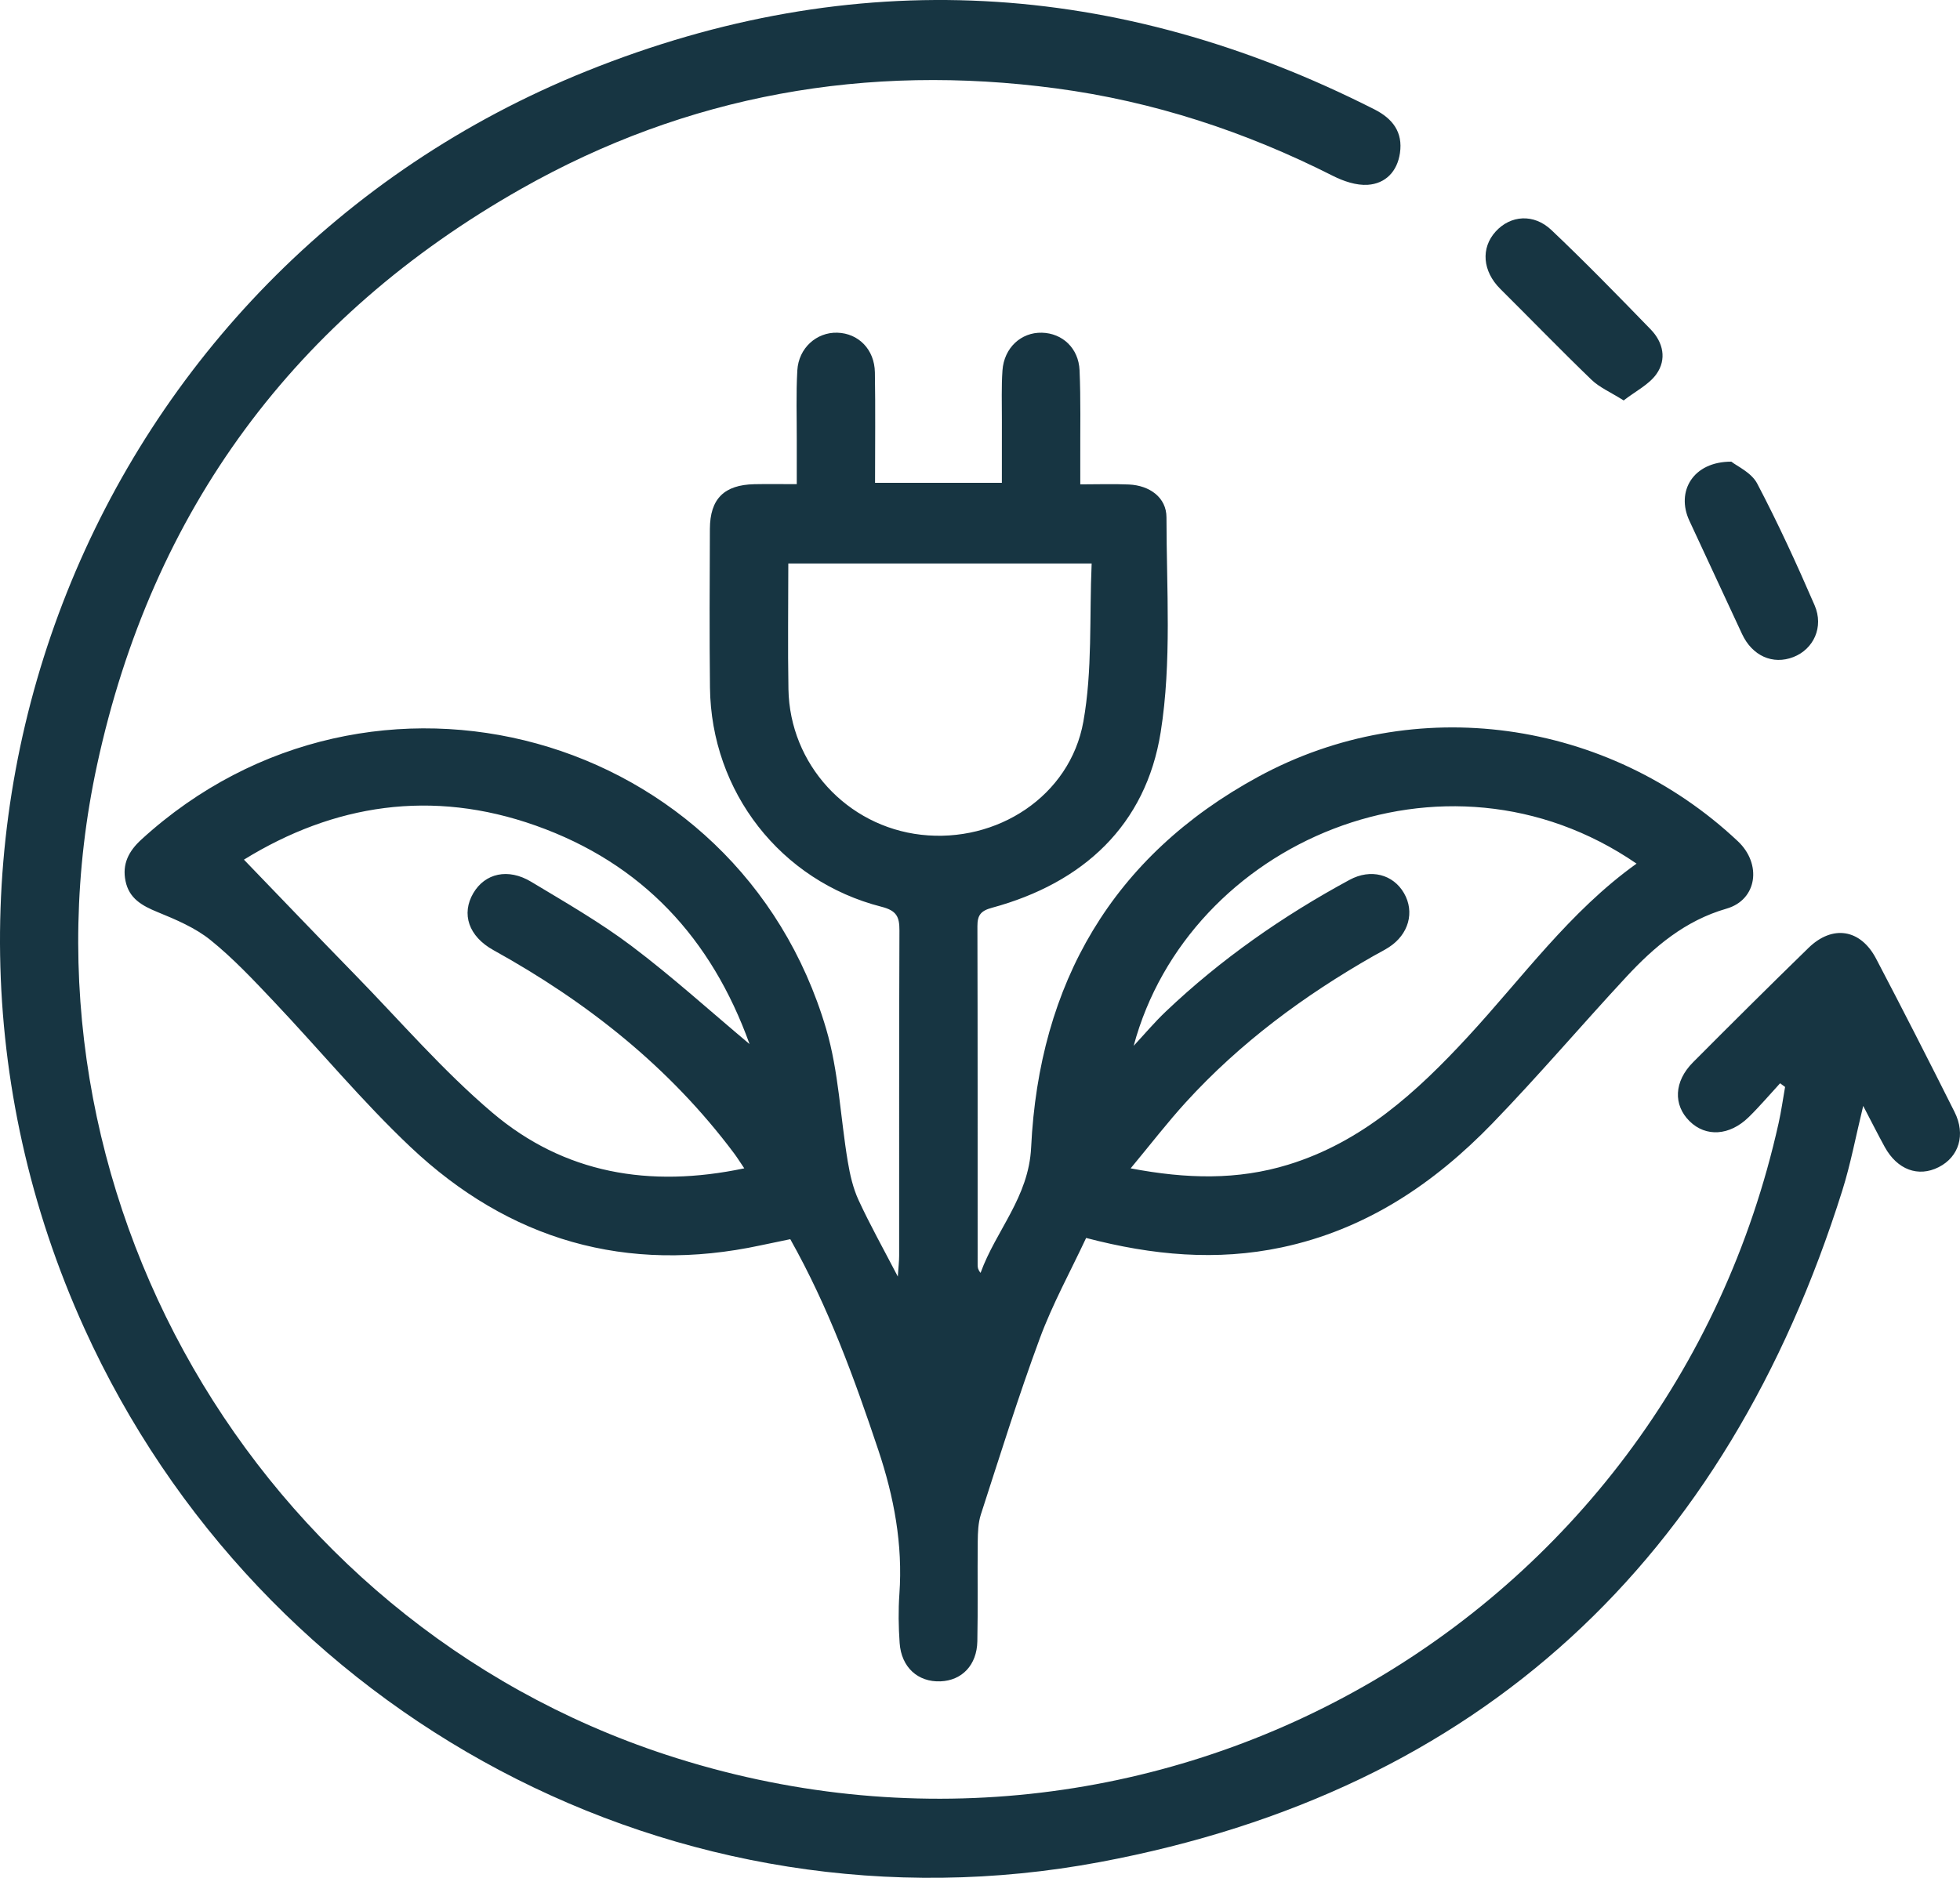 <?xml version="1.0" encoding="utf-8"?>
<!-- Generator: Adobe Illustrator 16.0.3, SVG Export Plug-In . SVG Version: 6.00 Build 0)  -->
<!DOCTYPE svg PUBLIC "-//W3C//DTD SVG 1.1//EN" "http://www.w3.org/Graphics/SVG/1.1/DTD/svg11.dtd">
<svg version="1.1" id="Capa_1" xmlns="http://www.w3.org/2000/svg" xmlns:xlink="http://www.w3.org/1999/xlink" x="0px" y="0px"
	 width="375.066px" height="359.428px" viewBox="0 0 375.066 359.428" enable-background="new 0 0 375.066 359.428"
	 xml:space="preserve">
<g>
	<path fill-rule="evenodd" clip-rule="evenodd" fill="#173542" d="M171.807,244.343c0.125-1.913,0.254-2.96,0.254-4.005
		c0.012-20.751-0.028-41.502,0.055-62.252c0.011-2.625-0.555-3.792-3.434-4.526c-19.304-4.921-32.597-22.025-32.821-41.952
		c-0.114-10.124-0.059-20.25-0.016-30.375c0.024-5.757,2.724-8.43,8.515-8.554c2.483-0.053,4.968-0.009,8.109-0.009
		c0-2.923-0.006-5.604,0.001-8.286c0.013-4.499-0.152-9.01,0.107-13.496c0.248-4.291,3.695-7.322,7.646-7.208
		c4.053,0.117,7.122,3.199,7.195,7.594c0.116,6.965,0.031,13.933,0.031,21.143c8.218,0,16.011,0,24.267,0
		c0-4.184-0.009-8.155,0.004-12.127c0.01-3.125-0.106-6.26,0.11-9.37c0.303-4.349,3.563-7.342,7.558-7.237
		c3.915,0.101,7.014,2.954,7.197,7.2c0.244,5.616,0.11,11.247,0.136,16.871c0.007,1.474,0.001,2.948,0.001,4.956
		c3.388,0,6.356-0.109,9.313,0.026c3.969,0.182,7.179,2.493,7.18,6.284c0.005,13.722,1.028,27.68-1.104,41.109
		c-2.83,17.824-14.837,28.894-32.3,33.627c-2.147,0.583-2.779,1.429-2.773,3.533c0.059,21.625,0.036,43.251,0.043,64.877
		c0,0.451,0.08,0.903,0.56,1.468c2.945-8.131,9.215-14.442,9.676-24.004c1.511-31.358,15.515-55.75,43.457-70.953
		c29.962-16.302,66.901-11.063,91.781,12.34c4.63,4.354,3.709,11.207-2.159,12.9c-7.964,2.298-13.851,7.308-19.234,13.113
		c-8.58,9.254-16.769,18.884-25.538,27.951c-11.219,11.602-24.274,20.383-40.399,23.786c-12.373,2.611-24.599,1.537-37.385-1.816
		c-2.979,6.375-6.418,12.611-8.862,19.218c-4.107,11.105-7.623,22.432-11.277,33.701c-0.525,1.621-0.58,3.441-0.601,5.172
		c-0.072,6.375,0.052,12.752-0.076,19.125c-0.092,4.553-2.948,7.496-7.06,7.654c-4.314,0.167-7.486-2.689-7.809-7.34
		c-0.216-3.111-0.266-6.262-0.047-9.369c0.671-9.503-1.025-18.572-4.035-27.567c-4.602-13.752-9.525-27.339-16.846-40.357
		c-1.846,0.384-3.758,0.769-5.666,1.179c-25.67,5.518-48.141-0.982-67.046-18.861c-9.238-8.736-17.398-18.605-26.156-27.858
		c-3.859-4.077-7.733-8.216-12.086-11.722c-2.93-2.359-6.61-3.911-10.145-5.359c-2.956-1.21-5.42-2.59-6.108-5.926
		c-0.673-3.262,0.604-5.729,3.028-7.947c43.928-40.182,114.194-20.887,131.045,36.245c2.408,8.163,2.719,16.937,4.14,25.404
		c0.42,2.506,1.002,5.076,2.059,7.363C166.461,234.41,169.003,238.942,171.807,244.343z M216.94,200.18
		c2.033-2.187,3.959-4.484,6.119-6.538c10.558-10.044,22.41-18.31,35.203-25.236c4.051-2.193,8.343-1.037,10.409,2.549
		c2.087,3.621,0.901,7.9-2.906,10.362c-0.94,0.608-1.956,1.103-2.931,1.659c-13.315,7.593-25.528,16.623-35.89,27.981
		c-3.552,3.894-6.772,8.088-10.585,12.675c10.764,2.046,20.481,2.259,30.136-0.7c14.163-4.339,24.6-13.901,34.349-24.443
		c10.477-11.329,19.53-24.032,32.328-33.184C276.381,140.035,227.416,161.172,216.94,200.18z M142.424,223.627
		c-0.865-1.277-1.376-2.103-1.957-2.878c-12.351-16.509-28.118-28.961-46.041-38.885c-4.765-2.638-6.184-6.941-3.854-10.91
		c2.234-3.807,6.649-4.84,11.076-2.175c6.521,3.926,13.168,7.741,19.229,12.31c7.737,5.833,14.943,12.371,22.559,18.758
		c-7.292-20.25-20.539-34.588-40.903-41.818c-19.908-7.067-38.693-4.074-55.855,6.513c7.162,7.427,14.131,14.725,21.181,21.945
		c8.715,8.926,16.91,18.479,26.389,26.511C107.939,224.599,124.255,227.454,142.424,223.627z M150.851,107.856
		c0,8.14-0.115,16.1,0.025,24.056c0.252,14.353,11.171,26.25,25.401,27.867c14.483,1.646,28.475-7.377,31.034-21.643
		c1.759-9.803,1.137-20.034,1.588-30.281C189.084,107.856,170.161,107.856,150.851,107.856z"/>
	<path fill-rule="evenodd" clip-rule="evenodd" fill="#173542" d="M340.64,207.345c-1.996,2.168-3.904,4.424-6.007,6.482
		c-3.667,3.59-8.209,3.842-11.31,0.785c-3.17-3.125-2.991-7.619,0.646-11.272c7.32-7.353,14.677-14.671,22.109-21.909
		c4.582-4.462,9.949-3.624,12.931,2.062c5.101,9.729,10.089,19.519,15.012,29.339c2.183,4.354,0.841,8.613-3.044,10.575
		c-3.904,1.972-7.92,0.488-10.315-3.871c-1.313-2.392-2.538-4.833-4.119-7.855c-1.424,5.835-2.4,11.106-3.996,16.182
		c-22.209,70.608-69.211,114.896-142.053,128.546C129.661,371.555,49.859,328.533,16.15,254.269
		c-42.2-92.972,1.235-202.499,96.138-240.675C163.345-6.945,213.853-3.98,263.001,20.931c3.473,1.76,5.487,4.339,4.893,8.375
		c-0.517,3.513-2.75,5.839-6.156,6.067c-2.192,0.148-4.663-0.694-6.691-1.721c-16.746-8.469-34.313-14.248-52.943-16.733
		c-36.236-4.836-70.603,1.224-102.359,19.218C56.411,60.693,29.116,97.675,18.577,146.4
		C1.071,227.338,48.798,310.047,127.434,335.863c93.356,30.646,191.616-25.153,212.931-120.932c0.505-2.272,0.824-4.586,1.229-6.881
		C341.277,207.816,340.958,207.581,340.64,207.345z"/>
	<path fill-rule="evenodd" clip-rule="evenodd" fill="#173542" d="M310.704,76.646c-2.542-1.602-4.629-2.485-6.151-3.953
		c-5.913-5.699-11.629-11.604-17.455-17.394c-3.385-3.363-3.778-7.807-0.883-10.988c2.834-3.111,7.275-3.492,10.667-0.276
		c6.499,6.163,12.755,12.587,18.996,19.017c2.398,2.471,3.105,5.73,1.093,8.554C315.537,73.618,313.013,74.853,310.704,76.646z"/>
	<path fill-rule="evenodd" clip-rule="evenodd" fill="#173542" d="M331.314,88.367c1.044,0.844,3.83,2.069,4.937,4.177
		c3.992,7.602,7.584,15.429,10.994,23.315c1.803,4.172-0.21,8.406-4.059,9.905c-3.948,1.538-7.88-0.223-9.831-4.416
		c-3.364-7.229-6.722-14.461-10.082-21.692C320.683,94.083,323.96,88.337,331.314,88.367z"/>
</g>
</svg>
